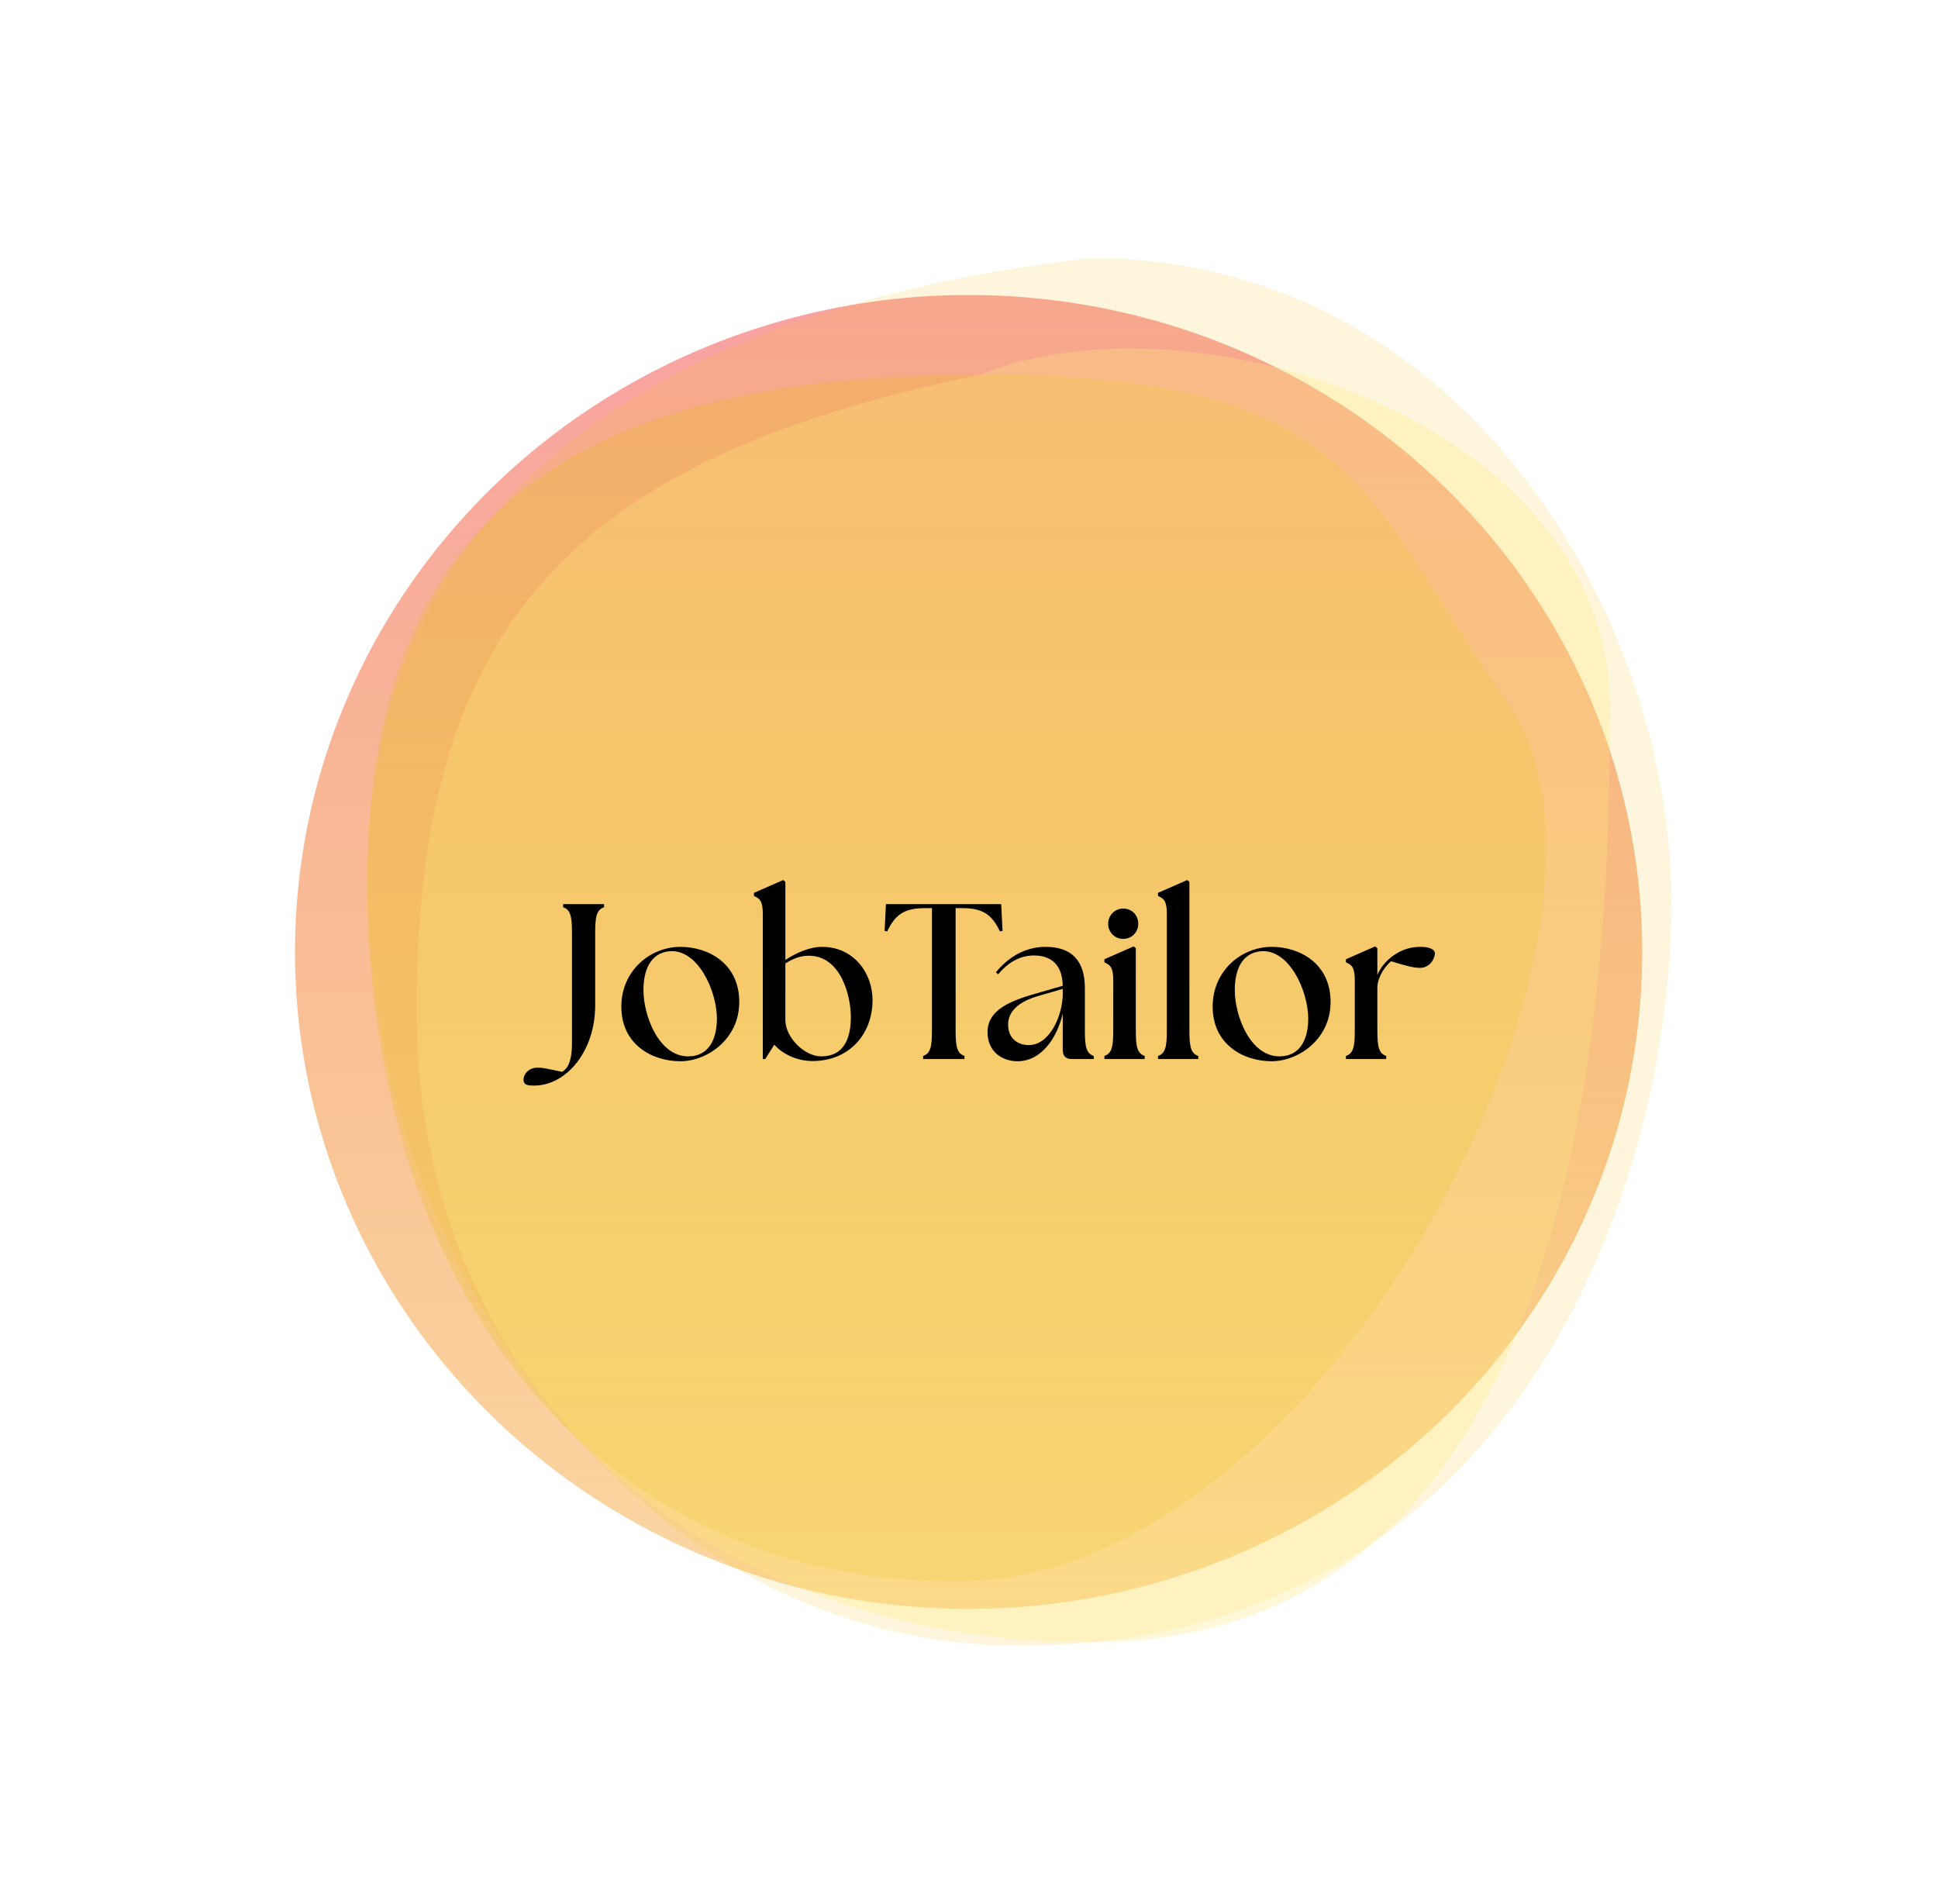 <svg width="1314" height="1291" viewBox="0 0 1314 1291" fill="none" xmlns="http://www.w3.org/2000/svg">
<g filter="url(#filter0_f_25_2367)">
<ellipse cx="656.733" cy="645.385" rx="456.733" ry="445.386" fill="url(#paint0_linear_25_2367)"/>
</g>
<g filter="url(#filter1_b_25_2367)">
<path d="M1133.34 611.427C1133.34 802.843 1027.73 1115.74 690.66 1115.74C436.908 1115.74 249 862.43 249 598C249 333.57 451.307 208.144 739.518 175C993.27 175 1133.34 420.012 1133.34 611.427Z" fill="#F2C21A" fill-opacity="0.15"/>
<path d="M1023.5 478.556C1124.24 625.684 902.162 1072.15 648.41 1072.15C394.658 1072.15 249 862.43 249 598C249 333.57 411.248 254 665 254C918.752 254 922.76 331.428 1023.5 478.556Z" fill="#ECBB10" fill-opacity="0.24"/>
<path d="M1091.52 478.556C1091.52 669.971 1076.59 1113.45 739.518 1113.45C485.765 1113.45 282.43 949.218 282.43 684.787C282.43 420.357 391.432 309.798 665 254C809.371 195.013 1091.52 287.14 1091.52 478.556Z" fill="#FBE77D" fill-opacity="0.29"/>
</g>
<path d="M362.15 736C357.5 736 354.95 735.55 354.95 731.95C354.95 728.35 358.4 723.85 364.4 723.85C368.45 723.85 371.75 724.75 381.2 726.7C384.05 724.75 387.8 721.45 387.8 707.05V632.05C387.8 621.25 386.75 616.75 381.8 615.1V613H409.55V615.1C404.6 616.75 403.55 621.25 403.55 632.05V681.55C403.55 713.05 383.75 736 362.15 736ZM461.327 719.5C441.827 719.5 421.277 707.95 421.277 682.45C421.277 658.15 440.777 641.95 461.327 641.95C479.927 641.95 501.227 652.9 501.227 679.3C501.227 704.95 479.027 719.5 461.327 719.5ZM436.277 671.2C436.277 688.9 446.777 716.2 466.577 716.2C481.277 716.2 486.077 703.45 486.077 690.7C486.077 671.65 473.027 643 453.677 644.95C440.627 646.3 436.277 658.3 436.277 671.2ZM550.947 719.35C540.147 719.35 530.547 714.55 524.997 708.25L518.847 718H517.197V619.45C517.197 610.6 514.947 609.1 511.197 607.45V605.35L530.997 596.65L532.497 597.85V650.8C539.997 646 548.847 641.95 557.397 641.95C578.697 641.95 591.597 659.5 591.597 678.1C591.597 701.05 575.847 719.35 550.947 719.35ZM532.497 691.6C532.497 703.3 545.397 716.2 556.797 716.2C572.697 716.2 576.897 703.15 576.897 689.5C576.897 676 570.597 647.95 548.247 647.95C542.697 647.95 537.447 650.05 532.497 653.2V691.6ZM625.882 718V715.9C630.832 714.25 631.882 709.75 631.882 698.95V615.7H627.232C613.882 615.7 607.132 619.45 601.582 631.45L599.782 631.15L600.682 613H678.832L679.732 631.15L677.932 631.45C672.382 619.45 665.632 615.7 652.282 615.7H647.932V698.95C647.932 709.75 648.982 714.25 653.932 715.9V718H625.882ZM726.564 718C722.664 718 720.564 715.9 720.564 712V687.25C716.364 704.65 705.564 719.5 689.964 719.5C678.864 719.5 669.564 712.45 669.564 699.85C669.564 684.4 685.314 678.4 703.914 673.15L720.564 668.35C720.264 653.5 712.164 647.8 701.064 647.8C692.664 647.8 684.414 651.4 676.764 660.55L675.264 659.2C683.664 648.85 695.214 641.95 708.864 641.95C727.014 641.95 735.564 651.7 735.564 670V698.95C735.564 709.75 736.614 714.25 741.564 715.9V718H726.564ZM683.514 694.6C683.514 704.5 690.564 708.55 697.464 708.55C712.164 708.55 720.414 687.85 720.564 674.35V670.45L704.514 675.1C697.464 677.05 683.514 682.15 683.514 694.6ZM748.805 718V715.9C753.755 714.25 754.805 709.75 754.805 698.95V664.45C754.805 655.6 752.555 654.1 748.805 652.45V650.35L768.605 641.65L770.105 642.85V698.95C770.105 709.75 771.155 714.25 776.105 715.9V718H748.805ZM751.355 626.35C751.355 620.5 755.855 616 761.555 616C767.555 616 771.755 620.5 771.755 626.35C771.755 632.05 767.255 636.55 761.555 636.55C755.855 636.55 751.355 632.05 751.355 626.35ZM785.141 718V715.9C790.091 714.25 791.141 709.75 791.141 698.95V619.45C791.141 610.6 788.891 609.1 785.141 607.45V605.35L804.941 596.65L806.441 597.85V698.95C806.441 709.75 807.491 714.25 812.441 715.9V718H785.141ZM862.255 719.5C842.755 719.5 822.205 707.95 822.205 682.45C822.205 658.15 841.705 641.95 862.255 641.95C880.855 641.95 902.155 652.9 902.155 679.3C902.155 704.95 879.955 719.5 862.255 719.5ZM837.205 671.2C837.205 688.9 847.705 716.2 867.505 716.2C882.205 716.2 887.005 703.45 887.005 690.7C887.005 671.65 873.955 643 854.605 644.95C841.555 646.3 837.205 658.3 837.205 671.2ZM912.575 718V715.9C917.525 714.25 918.575 709.75 918.575 698.95V664.45C918.575 655.6 916.325 654.1 912.575 652.45V650.35L932.375 641.65L933.875 642.85V661C936.125 655.75 940.025 651.1 944.825 647.8C950.375 643.9 956.075 641.95 963.275 641.95C968.375 641.95 972.875 643.3 972.875 646.45C972.875 649.75 969.575 656.2 962.675 656.2C958.475 656.2 952.775 654.7 943.175 651.7C939.425 654.85 934.325 661.6 933.875 669.1V698.95C933.875 709.75 934.925 714.25 939.875 715.9V718H912.575Z" fill="black"/>
<defs>
<filter id="filter0_f_25_2367" x="0" y="0" width="1313.47" height="1290.77" filterUnits="userSpaceOnUse" color-interpolation-filters="sRGB">
<feFlood flood-opacity="0" result="BackgroundImageFix"/>
<feBlend mode="normal" in="SourceGraphic" in2="BackgroundImageFix" result="shape"/>
<feGaussianBlur stdDeviation="100" result="effect1_foregroundBlur_25_2367"/>
</filter>
<filter id="filter1_b_25_2367" x="245" y="171" width="892.338" height="948.743" filterUnits="userSpaceOnUse" color-interpolation-filters="sRGB">
<feFlood flood-opacity="0" result="BackgroundImageFix"/>
<feGaussianBlur in="BackgroundImageFix" stdDeviation="2"/>
<feComposite in2="SourceAlpha" operator="in" result="effect1_backgroundBlur_25_2367"/>
<feBlend mode="normal" in="SourceGraphic" in2="effect1_backgroundBlur_25_2367" result="shape"/>
</filter>
<linearGradient id="paint0_linear_25_2367" x1="656.733" y1="200" x2="656.733" y2="1090.77" gradientUnits="userSpaceOnUse">
<stop offset="0.025" stop-color="#F8A1A1" stop-opacity="0.987"/>
<stop offset="1" stop-color="#F5A938" stop-opacity="0.46"/>
</linearGradient>
</defs>
</svg>

